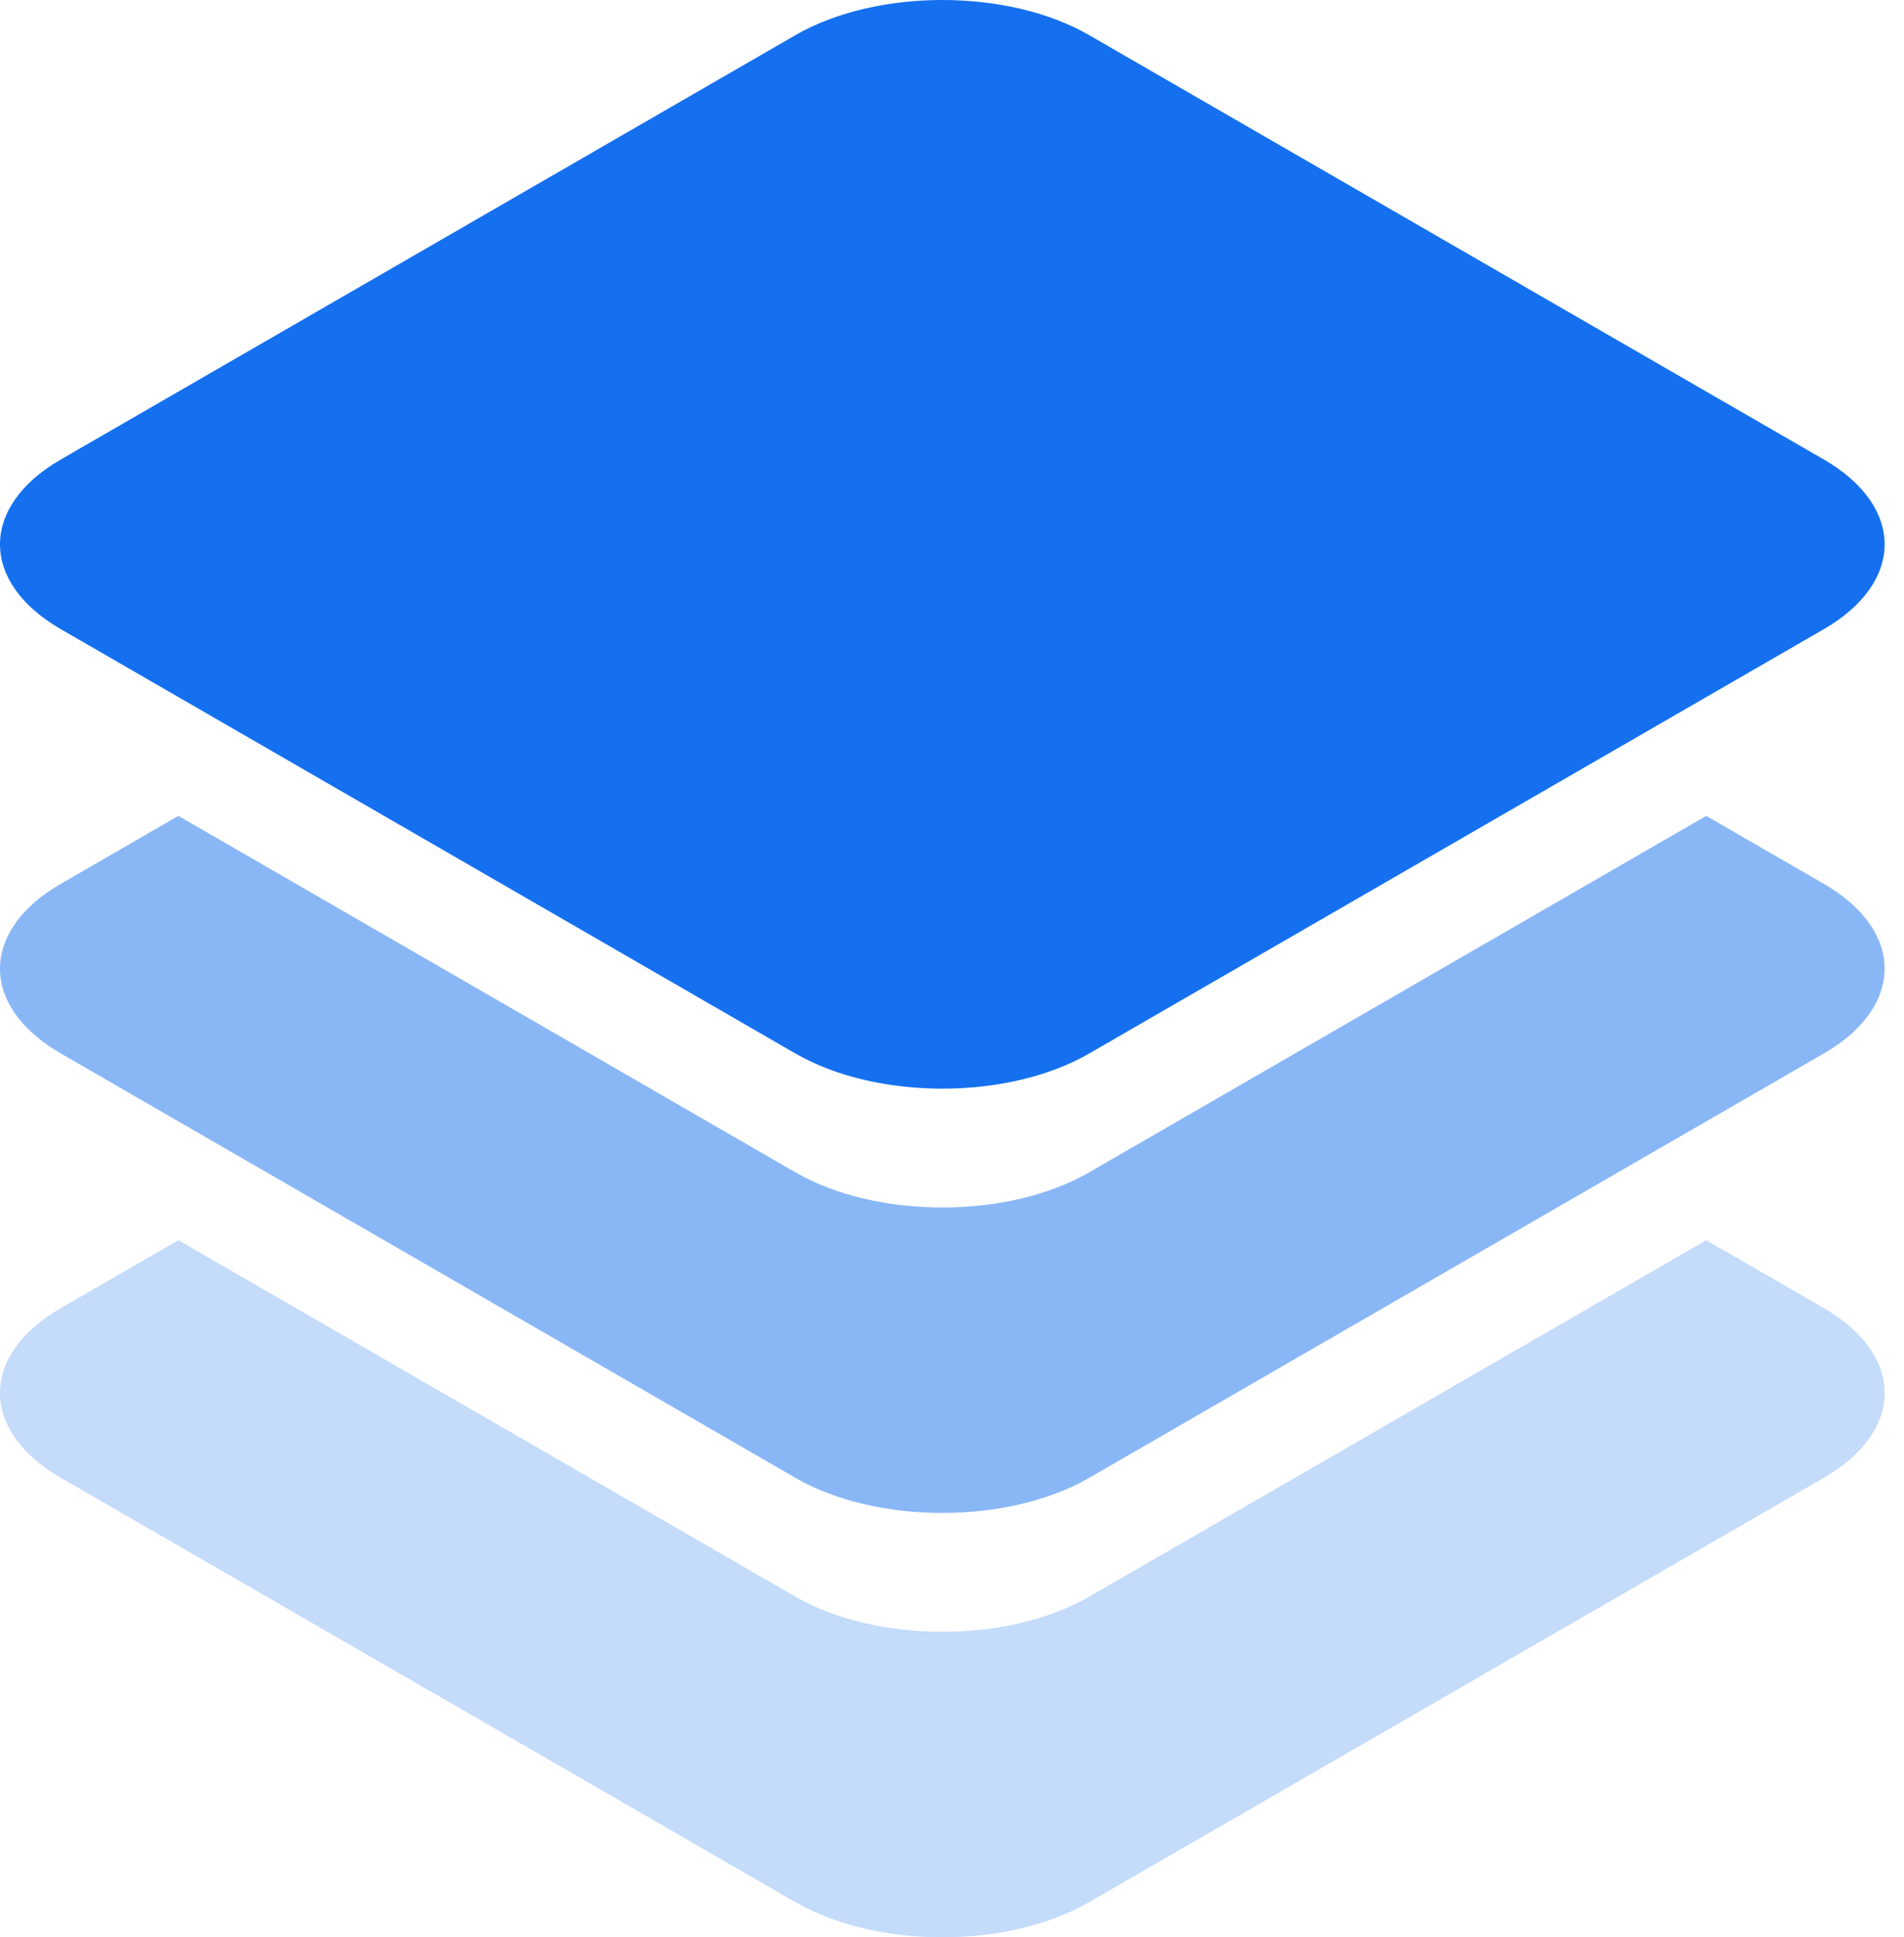 <svg width="59" height="60" viewBox="0 0 59 60" fill="none" xmlns="http://www.w3.org/2000/svg">
<path opacity="0.25" d="M5.528 38.411L1.886 40.513C-0.629 41.965 -0.629 44.318 1.886 45.77L24.647 58.911C27.162 60.363 31.238 60.363 33.752 58.911L56.514 45.77C59.028 44.318 59.028 41.965 56.514 40.513L52.872 38.411L33.752 49.45C31.238 50.901 27.162 50.901 24.647 49.45L5.528 38.411Z" fill="#1570EF"/>
<path d="M1.886 19.487C-0.629 18.035 -0.629 15.682 1.886 14.23L24.647 1.089C27.162 -0.363 31.238 -0.363 33.752 1.089L56.514 14.23C59.028 15.682 59.028 18.035 56.514 19.487L33.752 32.628C31.238 34.08 27.162 34.08 24.647 32.628L1.886 19.487Z" fill="#1570EF"/>
<path opacity="0.5" d="M5.528 25.269L1.886 27.372C-0.629 28.823 -0.629 31.177 1.886 32.628L24.647 45.77C27.162 47.221 31.238 47.221 33.752 45.77L56.514 32.628C59.028 31.177 59.028 28.823 56.514 27.372L52.872 25.269L33.752 36.308C31.238 37.76 27.162 37.76 24.647 36.308L5.528 25.269Z" fill="#1570EF"/>
</svg>
